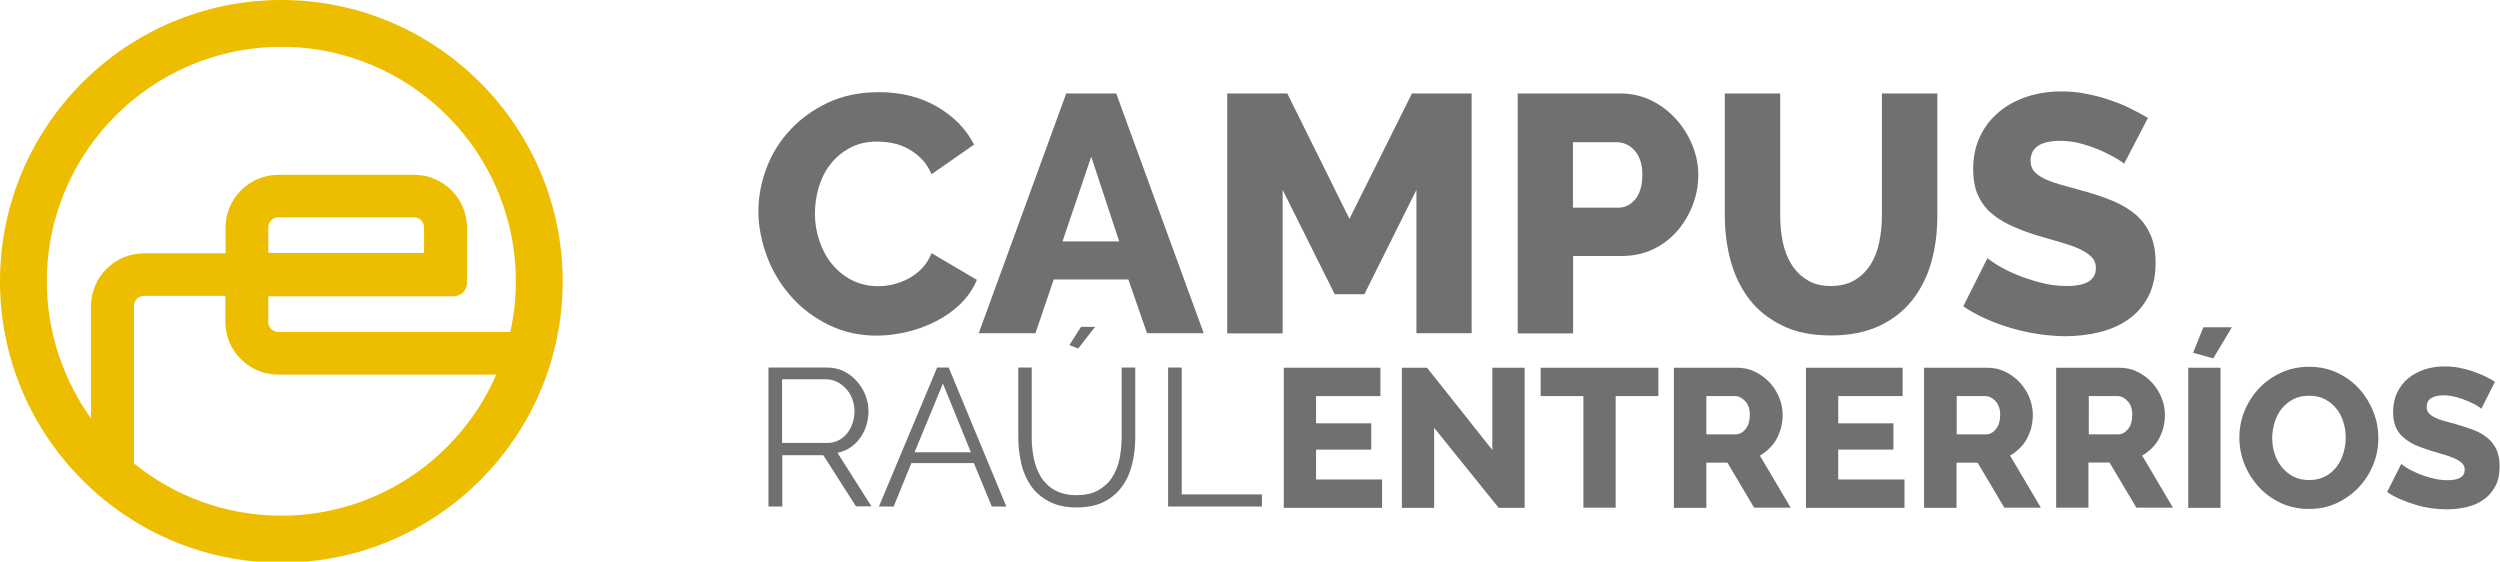 <?xml version="1.0" encoding="utf-8"?>
<!-- Generator: Adobe Illustrator 19.2.1, SVG Export Plug-In . SVG Version: 6.00 Build 0)  -->
<svg version="1.1" id="Capa_1" xmlns="http://www.w3.org/2000/svg" xmlns:xlink="http://www.w3.org/1999/xlink" x="0px" y="0px"
	 viewBox="0 0 1340 301" style="enable-background:new 0 0 1340 301;" xml:space="preserve">
<style type="text/css">
	.st0{fill:#EDBE00;}
	.st1{enable-background:new    ;}
	.st2{fill:#707070;}
</style>
<path class="st0" d="M150.8,0C67.6,0,0,67.6,0,150.8c0,83.1,67.6,150.8,150.8,150.8c83.1,0,150.8-67.6,150.8-150.8
	C301.5,67.6,233.9,0,150.8,0z M25.1,150.8c0-69.3,56.4-125.7,125.7-125.7c69.3,0,125.7,56.4,125.7,125.7c0,9.3-1,18.3-3,27.1H149.1
	c-2.9,0-5.3-2.4-5.3-5.3v-13.9c0.4,0.1,0.7,0.1,1.1,0.1h98.2c4,0,7.2-3.2,7.2-7.2v-29.6c0-15.6-12.7-28.3-28.3-28.3h-72.8
	c-15.6,0-28.3,12.7-28.3,28.3v13.8H77.1c-15.6,0-28.3,12.7-28.3,28.3v60.2C33.9,203.4,25.1,178.1,25.1,150.8z M143.8,135.6v-13.8
	c0-2.9,2.4-5.3,5.3-5.3H222c2.9,0,5.3,2.4,5.3,5.3v13.8h-81.2c-0.4-0.1-0.8-0.1-1.2-0.1H143.8z M150.8,276.4
	c-29.9,0-57.4-10.5-79-28v-84.5c0-2.9,2.4-5.3,5.3-5.3h43.7v13.9c0,15.6,12.7,28.3,28.3,28.3H266
	C246.6,245.3,202.3,276.4,150.8,276.4z"/>
<g class="st1">
	<path class="st2" d="M406.5,113.3c0-7.7,1.4-15.4,4.3-23.1c2.9-7.7,7.1-14.5,12.7-20.5c5.5-6,12.3-10.9,20.3-14.7
		c8-3.7,17-5.6,27.1-5.6c12.1,0,22.5,2.6,31.4,7.8c8.9,5.2,15.5,11.9,19.8,20.3l-22.8,15.9c-1.4-3.4-3.3-6.2-5.5-8.4
		c-2.2-2.2-4.7-4-7.3-5.4c-2.7-1.4-5.4-2.4-8.1-2.9c-2.8-0.5-5.5-0.8-8.1-0.8c-5.7,0-10.6,1.1-14.8,3.4c-4.2,2.3-7.7,5.2-10.5,8.9
		c-2.8,3.6-4.8,7.7-6.2,12.3c-1.3,4.6-2,9.2-2,13.9c0,5.1,0.8,10,2.4,14.7c1.6,4.7,3.8,8.9,6.8,12.5c3,3.6,6.5,6.5,10.7,8.6
		c4.2,2.1,8.8,3.2,14,3.2c2.7,0,5.4-0.3,8.2-1c2.8-0.7,5.5-1.7,8.1-3.1c2.6-1.4,5-3.2,7.1-5.4c2.2-2.2,3.9-5,5.2-8.2l24.3,14.3
		c-1.9,4.7-4.8,8.9-8.6,12.7c-3.8,3.7-8.2,6.9-13.1,9.4c-4.9,2.5-10.2,4.5-15.7,5.8c-5.6,1.3-11,2-16.3,2c-9.3,0-17.8-1.9-25.6-5.7
		s-14.5-8.8-20.1-15.1c-5.6-6.3-10-13.4-13-21.4S406.5,121.5,406.5,113.3z"/>
	<path class="st2" d="M571.5,50.1h26.8l46.9,128.5h-30.4l-10-28.8h-40l-9.8,28.8h-30.4L571.5,50.1z M599.9,129.4l-15-45.4
		l-15.4,45.4H599.9z"/>
	<path class="st2" d="M759.2,178.7v-76.9l-27.9,55.9h-15.9l-27.9-55.9v76.9h-29.7V50.1h32.2l33.3,67.2l33.5-67.2h32v128.5H759.2z"/>
	<path class="st2" d="M813.5,178.7V50.1h54.8c6.2,0,11.8,1.3,16.9,3.8c5.1,2.5,9.5,5.9,13.2,10c3.7,4.1,6.6,8.8,8.7,13.9
		c2.1,5.2,3.2,10.4,3.2,15.8c0,5.7-1,11.1-3,16.3c-2,5.2-4.8,9.8-8.3,13.9c-3.6,4.1-7.9,7.4-12.9,9.8c-5.1,2.4-10.7,3.6-16.8,3.6
		h-26.1v41.5H813.5z M843.2,111.3h24.3c3.5,0,6.5-1.5,9-4.5c2.5-3,3.8-7.4,3.8-13.2c0-3-0.4-5.6-1.2-7.8c-0.8-2.2-1.8-4-3.2-5.4
		c-1.3-1.4-2.8-2.5-4.5-3.2c-1.7-0.7-3.4-1-5.1-1h-23.2V111.3z"/>
	<path class="st2" d="M981.4,153.3c5.1,0,9.3-1.1,12.8-3.2c3.5-2.1,6.3-4.9,8.5-8.4c2.2-3.5,3.7-7.5,4.6-12
		c0.9-4.5,1.4-9.1,1.4-13.9V50.1h29.7v65.7c0,8.9-1.1,17.3-3.3,25c-2.2,7.7-5.7,14.5-10.3,20.3c-4.6,5.8-10.6,10.4-17.7,13.7
		c-7.2,3.3-15.7,5-25.6,5c-10.3,0-19-1.7-26.2-5.3c-7.2-3.5-13.1-8.2-17.6-14c-4.5-5.9-7.8-12.6-10-20.4c-2.1-7.7-3.2-15.8-3.2-24.3
		V50.1h29.7v65.7c0,5,0.5,9.7,1.4,14.1c1,4.5,2.5,8.4,4.7,11.9c2.2,3.5,5,6.3,8.4,8.3C972.1,152.3,976.3,153.3,981.4,153.3z"/>
	<path class="st2" d="M1138.5,87.8c-0.4-0.5-1.6-1.4-3.8-2.7c-2.2-1.3-4.9-2.7-8.1-4.2c-3.3-1.4-6.8-2.7-10.7-3.8
		c-3.9-1.1-7.7-1.6-11.6-1.6c-10.6,0-15.9,3.6-15.9,10.7c0,2.2,0.6,4,1.7,5.4c1.1,1.4,2.8,2.7,5.1,3.9c2.2,1.1,5,2.2,8.4,3.2
		c3.4,1,7.3,2.1,11.8,3.3c6.2,1.7,11.7,3.5,16.6,5.5c4.9,2,9.1,4.5,12.6,7.4c3.4,3,6.1,6.5,8,10.8c1.9,4.2,2.8,9.3,2.8,15.2
		c0,7.2-1.4,13.4-4.1,18.4c-2.7,5-6.3,9.1-10.8,12.1c-4.5,3.1-9.6,5.3-15.4,6.7c-5.8,1.4-11.8,2.1-17.9,2.1c-4.7,0-9.5-0.4-14.5-1.1
		c-4.9-0.7-9.8-1.8-14.5-3.2c-4.7-1.4-9.3-3-13.7-5c-4.4-1.9-8.5-4.2-12.2-6.7l13-25.9c0.5,0.6,2.1,1.8,4.7,3.4
		c2.7,1.7,5.9,3.4,9.9,5.1c3.9,1.7,8.3,3.2,13.1,4.5c4.8,1.3,9.7,2,14.7,2c10.5,0,15.7-3.2,15.7-9.6c0-2.4-0.8-4.4-2.4-6
		c-1.6-1.6-3.7-3-6.5-4.3c-2.8-1.3-6.1-2.4-9.9-3.5c-3.8-1.1-7.9-2.3-12.4-3.6c-5.9-1.8-11-3.8-15.4-5.9c-4.3-2.1-7.9-4.6-10.8-7.3
		c-2.8-2.8-4.9-6-6.3-9.6c-1.4-3.6-2.1-7.8-2.1-12.7c0-6.8,1.3-12.7,3.8-17.9c2.5-5.2,6-9.6,10.3-13.1c4.3-3.6,9.4-6.2,15.1-8.1
		c5.7-1.8,11.8-2.7,18.2-2.7c4.5,0,8.9,0.4,13.2,1.3c4.3,0.8,8.5,1.9,12.5,3.3c4,1.3,7.7,2.8,11.1,4.5c3.4,1.7,6.6,3.4,9.5,5.1
		L1138.5,87.8z"/>
</g>
<g class="st1">
	<path class="st2" d="M411.9,271.4V197h31.5c3.2,0,6.2,0.7,8.9,2c2.7,1.4,5,3.1,7,5.4c2,2.2,3.5,4.7,4.6,7.5
		c1.1,2.8,1.6,5.6,1.6,8.5c0,2.7-0.4,5.3-1.2,7.8c-0.8,2.5-1.9,4.7-3.4,6.7c-1.4,2-3.2,3.7-5.2,5c-2,1.4-4.3,2.3-6.8,2.8l18.2,28.7
		h-8.3L441.3,244h-22v27.5H411.9z M419.3,237.4h24.3c2.2,0,4.1-0.5,5.9-1.4c1.8-0.9,3.3-2.2,4.6-3.8c1.3-1.6,2.2-3.4,2.9-5.5
		c0.7-2,1-4.2,1-6.4c0-2.2-0.4-4.4-1.2-6.5c-0.8-2.1-1.9-3.9-3.3-5.4c-1.4-1.5-3-2.8-4.8-3.7c-1.9-0.9-3.8-1.4-5.8-1.4h-23.7V237.4z
		"/>
	<path class="st2" d="M502.3,197h6.2l30.9,74.5h-7.8l-9.6-23.3h-33.5l-9.5,23.3h-7.9L502.3,197z M520.4,242.4l-15-36.8l-15.2,36.8
		H520.4z"/>
	<path class="st2" d="M577.1,265.4c4.7,0,8.6-0.9,11.7-2.7c3.1-1.8,5.6-4.1,7.4-7c1.9-2.9,3.1-6.2,3.9-9.9c0.7-3.7,1.1-7.4,1.1-11.2
		V197h7.3v37.6c0,5-0.6,9.8-1.7,14.3c-1.1,4.5-2.9,8.5-5.4,11.9c-2.5,3.4-5.7,6.2-9.7,8.2c-4,2-8.8,3-14.6,3
		c-5.9,0-10.8-1.1-14.8-3.2c-4-2.1-7.3-4.9-9.7-8.4c-2.4-3.5-4.2-7.5-5.2-12c-1-4.5-1.6-9.1-1.6-13.8V197h7.2v37.6
		c0,3.9,0.4,7.7,1.2,11.4c0.8,3.7,2.1,7,3.9,9.9c1.9,2.9,4.3,5.2,7.4,6.9C568.6,264.5,572.5,265.4,577.1,265.4z M577.9,186.8
		l-4.7-1.8l6.2-9.8h7.6L577.9,186.8z"/>
	<path class="st2" d="M626.1,271.4V197h7.3v68h43v6.5H626.1z"/>
</g>
<g class="st1">
	<path class="st2" d="M740.8,257v15.2h-52.7v-75.1h51.8v15.2h-34.5v14.6H735V241h-29.6v16H740.8z"/>
	<path class="st2" d="M768.7,229.3v42.9h-17.3v-75.1h13.5l35,44.1v-44.1h17.3v75.1h-13.9L768.7,229.3z"/>
	<path class="st2" d="M888.8,212.3h-22.8v59.8h-17.3v-59.8h-22.9v-15.2h63.1V212.3z"/>
	<path class="st2" d="M897.2,272.2v-75.1H931c3.5,0,6.8,0.7,9.8,2.2c3,1.5,5.6,3.4,7.8,5.8c2.2,2.4,3.9,5.1,5.1,8.1
		c1.2,3,1.8,6.1,1.8,9.2c0,2.3-0.3,4.6-0.8,6.7c-0.6,2.2-1.4,4.2-2.4,6.1c-1.1,1.9-2.3,3.6-3.9,5.1c-1.5,1.5-3.2,2.8-5.1,3.9
		l16.5,27.9h-19.6L925.9,248h-11.3v24.2H897.2z M914.5,232.8h15.9c2,0,3.8-1,5.3-2.9c1.5-1.9,2.2-4.4,2.2-7.5c0-3.1-0.8-5.6-2.5-7.4
		c-1.7-1.8-3.5-2.7-5.5-2.7h-15.3V232.8z"/>
	<path class="st2" d="M1020.8,257v15.2H968v-75.1h51.8v15.2h-34.5v14.6h29.6V241h-29.6v16H1020.8z"/>
	<path class="st2" d="M1031.3,272.2v-75.1h33.8c3.5,0,6.8,0.7,9.8,2.2c3,1.5,5.6,3.4,7.8,5.8c2.2,2.4,3.9,5.1,5.1,8.1
		c1.2,3,1.8,6.1,1.8,9.2c0,2.3-0.3,4.6-0.8,6.7c-0.6,2.2-1.4,4.2-2.4,6.1c-1.1,1.9-2.3,3.6-3.9,5.1c-1.5,1.5-3.2,2.8-5.1,3.9
		l16.5,27.9h-19.6L1060,248h-11.3v24.2H1031.3z M1048.7,232.8h15.9c2,0,3.8-1,5.3-2.9c1.5-1.9,2.2-4.4,2.2-7.5
		c0-3.1-0.8-5.6-2.5-7.4c-1.7-1.8-3.5-2.7-5.5-2.7h-15.3V232.8z"/>
	<path class="st2" d="M1102.1,272.2v-75.1h33.8c3.5,0,6.8,0.7,9.8,2.2c3,1.5,5.6,3.4,7.8,5.8c2.2,2.4,3.9,5.1,5.1,8.1
		c1.2,3,1.8,6.1,1.8,9.2c0,2.3-0.3,4.6-0.8,6.7c-0.6,2.2-1.4,4.2-2.4,6.1c-1.1,1.9-2.3,3.6-3.9,5.1c-1.5,1.5-3.2,2.8-5.1,3.9
		l16.5,27.9h-19.6l-14.4-24.2h-11.3v24.2H1102.1z M1119.5,232.8h15.9c2,0,3.8-1,5.3-2.9c1.5-1.9,2.2-4.4,2.2-7.5
		c0-3.1-0.8-5.6-2.5-7.4c-1.7-1.8-3.5-2.7-5.5-2.7h-15.3V232.8z"/>
	<path class="st2" d="M1172.9,272.2v-75.1h17.3v75.1H1172.9z M1186.3,192.1l-10.8-3l5.5-13.7h15.3L1186.3,192.1z"/>
	<path class="st2" d="M1237.5,272.8c-5.6,0-10.6-1.1-15.2-3.3c-4.6-2.2-8.5-5.1-11.7-8.6c-3.2-3.6-5.8-7.6-7.6-12.2
		c-1.8-4.6-2.7-9.3-2.7-14.2c0-4.9,0.9-9.7,2.8-14.3c1.9-4.6,4.5-8.6,7.8-12.1c3.3-3.5,7.3-6.3,11.9-8.4c4.6-2.1,9.6-3.1,15-3.1
		c5.6,0,10.6,1.1,15.2,3.3c4.6,2.2,8.5,5.1,11.7,8.7c3.2,3.6,5.7,7.7,7.5,12.3c1.8,4.6,2.6,9.2,2.6,14c0,4.9-0.9,9.7-2.8,14.3
		c-1.9,4.6-4.5,8.6-7.8,12.1c-3.3,3.5-7.3,6.3-11.8,8.4C1247.9,271.8,1242.9,272.8,1237.5,272.8z M1217.9,234.7
		c0,2.9,0.4,5.7,1.3,8.4c0.8,2.7,2.1,5.1,3.8,7.2c1.7,2.1,3.7,3.8,6.2,5.1c2.5,1.3,5.3,1.9,8.5,1.9c3.3,0,6.2-0.7,8.7-2
		c2.5-1.3,4.5-3.1,6.1-5.2c1.6-2.1,2.8-4.6,3.6-7.3c0.8-2.7,1.2-5.5,1.2-8.3c0-2.9-0.4-5.7-1.3-8.4c-0.8-2.7-2.1-5.1-3.8-7.2
		c-1.7-2.1-3.8-3.7-6.2-5c-2.4-1.2-5.2-1.8-8.4-1.8c-3.3,0-6.2,0.7-8.6,2c-2.4,1.3-4.5,3-6.1,5.1c-1.7,2.1-2.9,4.5-3.7,7.2
		C1218.4,229.2,1217.9,231.9,1217.9,234.7z"/>
	<path class="st2" d="M1330,219.1c-0.2-0.3-1-0.8-2.2-1.6c-1.3-0.8-2.9-1.6-4.8-2.4s-4-1.6-6.2-2.2c-2.3-0.6-4.5-1-6.8-1
		c-6.2,0-9.3,2.1-9.3,6.2c0,1.3,0.3,2.3,1,3.2c0.7,0.8,1.7,1.6,3,2.3c1.3,0.7,2.9,1.3,4.9,1.9c2,0.6,4.3,1.2,6.9,1.9
		c3.6,1,6.8,2.1,9.7,3.2c2.9,1.2,5.3,2.6,7.3,4.3c2,1.7,3.6,3.8,4.7,6.3c1.1,2.5,1.6,5.4,1.6,8.9c0,4.2-0.8,7.8-2.4,10.7
		c-1.6,2.9-3.7,5.3-6.3,7.1c-2.6,1.8-5.6,3.1-9,3.9s-6.9,1.2-10.5,1.2c-2.7,0-5.6-0.2-8.5-0.6c-2.9-0.4-5.7-1-8.5-1.9
		c-2.7-0.8-5.4-1.8-8-2.9c-2.6-1.1-5-2.4-7.1-3.9l7.6-15.1c0.3,0.4,1.2,1,2.7,2c1.5,1,3.5,2,5.8,3c2.3,1,4.8,1.9,7.7,2.6
		c2.8,0.8,5.7,1.2,8.6,1.2c6.1,0,9.2-1.9,9.2-5.6c0-1.4-0.5-2.6-1.4-3.5c-0.9-0.9-2.2-1.7-3.8-2.5c-1.6-0.7-3.5-1.4-5.8-2.1
		c-2.2-0.6-4.6-1.3-7.2-2.1c-3.5-1.1-6.4-2.2-9-3.4c-2.5-1.2-4.6-2.7-6.3-4.3c-1.7-1.6-2.9-3.5-3.7-5.6c-0.8-2.1-1.2-4.6-1.2-7.4
		c0-3.9,0.7-7.4,2.2-10.5s3.5-5.6,6-7.7c2.5-2.1,5.5-3.6,8.8-4.7c3.3-1.1,6.9-1.6,10.6-1.6c2.6,0,5.2,0.2,7.7,0.7s5,1.1,7.3,1.9
		c2.3,0.8,4.5,1.7,6.5,2.6c2,1,3.9,2,5.5,3L1330,219.1z"/>
</g>
</svg>
